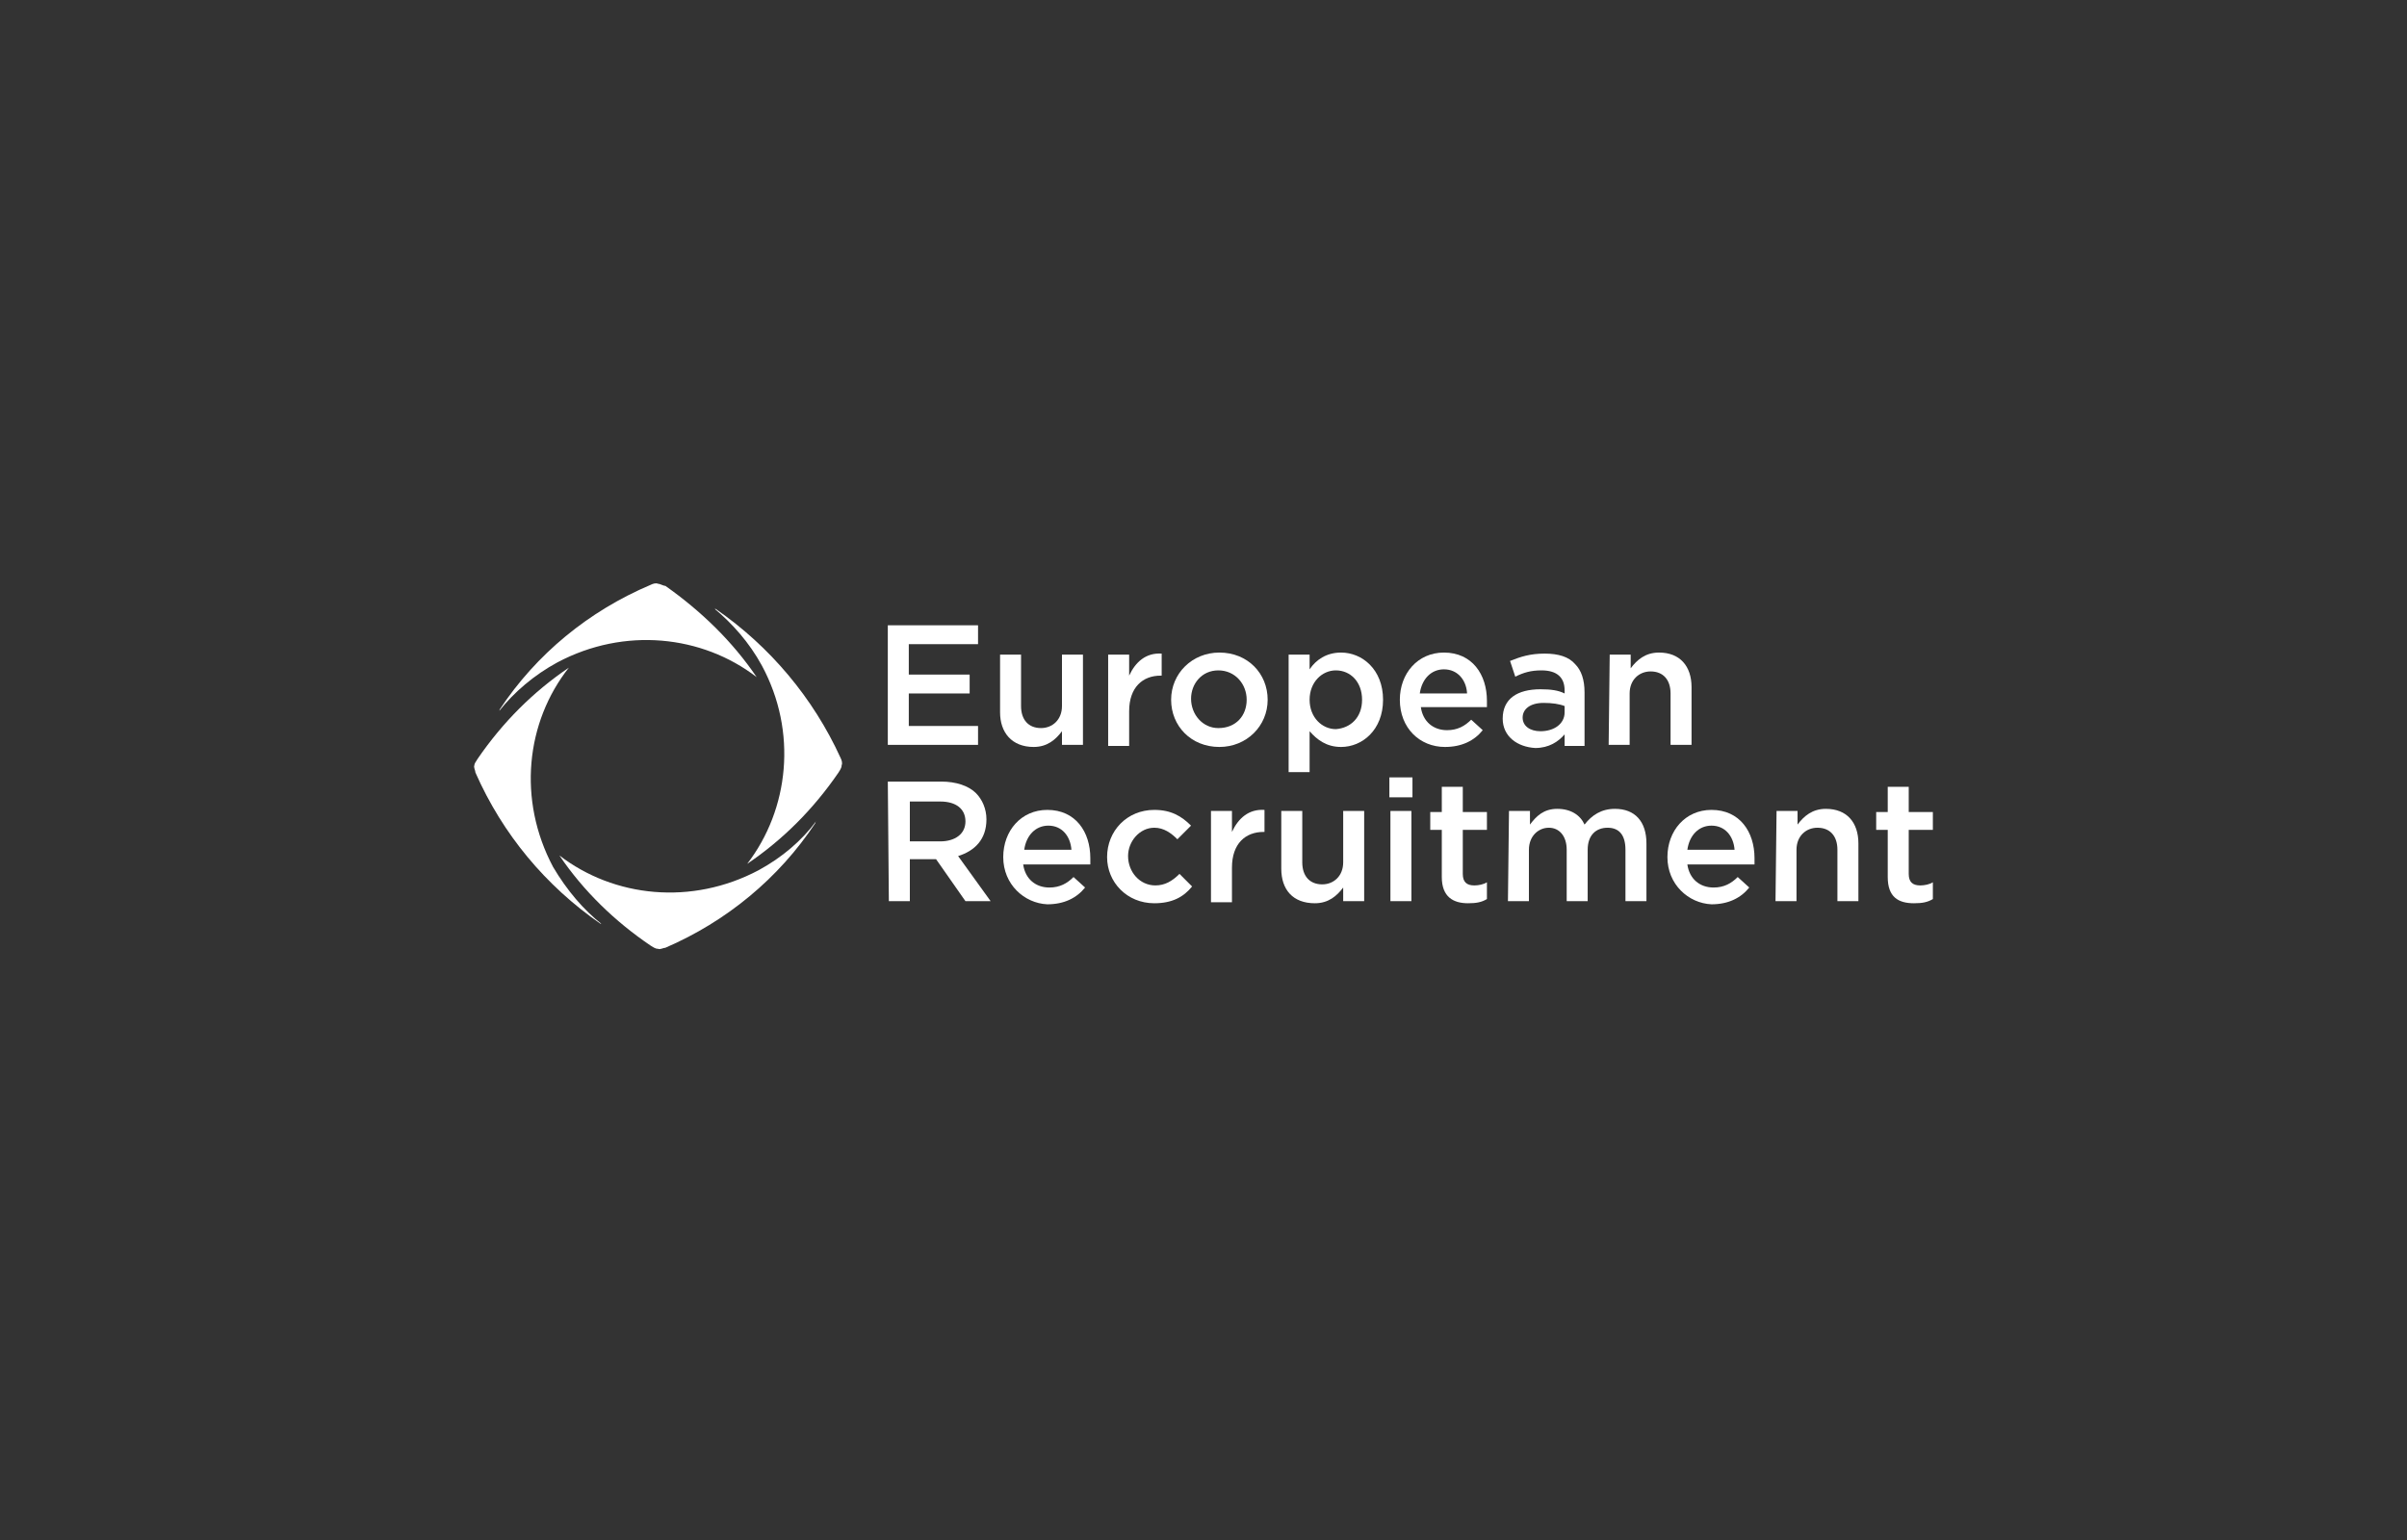 <?xml version="1.0" encoding="UTF-8"?>
<svg xmlns="http://www.w3.org/2000/svg" width="264" height="169" viewBox="0 0 264 169" fill="none">
  <rect x="0" y="0" width="264" height="169" fill="#333333" stroke="none"/>
  <path d="M103.129 92.311C104.74 92.311 105.891 91.505 105.891 90.124C105.891 88.743 104.855 87.938 103.129 87.938H99.792V92.311H103.129ZM97.375 85.751H103.244C104.855 85.751 106.236 86.211 107.042 87.017C107.732 87.707 108.193 88.743 108.193 89.894C108.193 92.081 106.927 93.347 105.086 93.922L108.653 98.871H105.891L102.669 94.267H99.792V98.871H97.49L97.375 85.751Z" fill="white"></path>
  <path d="M117.516 93.231C117.4 91.734 116.48 90.584 114.984 90.584C113.603 90.584 112.567 91.619 112.337 93.231H117.516ZM110.035 94.036C110.035 91.159 111.992 88.857 114.869 88.857C117.976 88.857 119.587 91.274 119.587 94.151C119.587 94.381 119.587 94.612 119.587 94.842H112.222C112.452 96.453 113.603 97.374 115.099 97.374C116.25 97.374 117.055 96.913 117.746 96.223L119.012 97.374C118.091 98.524 116.71 99.215 114.869 99.215C112.337 99.1 110.035 97.028 110.035 94.036Z" fill="white"></path>
  <path d="M121.426 94.036C121.426 91.159 123.612 88.857 126.605 88.857C128.446 88.857 129.597 89.548 130.632 90.584L129.136 92.08C128.446 91.389 127.64 90.814 126.605 90.814C124.993 90.814 123.727 92.31 123.727 93.921C123.727 95.647 124.993 97.143 126.72 97.143C127.755 97.143 128.561 96.683 129.367 95.877L130.748 97.258C129.827 98.409 128.561 99.1 126.605 99.1C123.612 99.1 121.426 96.798 121.426 94.036Z" fill="white"></path>
  <path d="M132.82 88.973H135.122V91.275C135.812 89.779 136.963 88.743 138.69 88.858V91.275H138.574C136.618 91.275 135.122 92.541 135.122 95.188V98.986H132.82V88.973Z" fill="white"></path>
  <path d="M140.531 95.302V88.973H142.833V94.612C142.833 96.108 143.639 97.028 145.02 97.028C146.285 97.028 147.321 96.108 147.321 94.612V88.973H149.623V98.87H147.321V97.374C146.631 98.294 145.71 99.1 144.214 99.1C141.797 99.1 140.531 97.604 140.531 95.302Z" fill="white"></path>
  <path d="M152.502 88.973H154.803V98.87H152.502V88.973ZM152.387 85.29H154.919V87.477H152.387V85.29Z" fill="white"></path>
  <path d="M158.137 96.223V91.045H156.871V89.088H158.137V86.326H160.439V89.088H163.086V91.045H160.439V95.878C160.439 96.799 160.899 97.144 161.705 97.144C162.165 97.144 162.74 97.029 163.086 96.799V98.64C162.51 98.985 161.935 99.1 161.014 99.1C159.403 99.1 158.137 98.41 158.137 96.223Z" fill="white"></path>
  <path d="M165.506 88.972H167.807V90.468C168.498 89.548 169.303 88.742 170.8 88.742C172.296 88.742 173.331 89.433 173.792 90.468C174.597 89.433 175.633 88.742 177.129 88.742C179.316 88.742 180.582 90.123 180.582 92.54V98.87H178.28V93.23C178.28 91.619 177.589 90.814 176.324 90.814C175.058 90.814 174.137 91.619 174.137 93.23V98.87H171.835V93.23C171.835 91.734 171.03 90.814 169.879 90.814C168.728 90.814 167.692 91.734 167.692 93.23V98.87H165.391L165.506 88.972Z" fill="white"></path>
  <path d="M190.248 93.231C190.133 91.734 189.212 90.584 187.716 90.584C186.335 90.584 185.3 91.619 185.069 93.231H190.248ZM182.883 94.036C182.883 91.159 184.839 88.857 187.716 88.857C190.824 88.857 192.435 91.274 192.435 94.151C192.435 94.381 192.435 94.612 192.435 94.842H185.069C185.3 96.453 186.45 97.374 187.946 97.374C189.097 97.374 189.903 96.913 190.593 96.223L191.859 97.374C190.939 98.524 189.558 99.215 187.716 99.215C185.184 99.1 182.883 97.028 182.883 94.036Z" fill="white"></path>
  <path d="M194.853 88.972H197.155V90.468C197.846 89.548 198.766 88.742 200.262 88.742C202.564 88.742 203.83 90.238 203.83 92.54V98.87H201.528V93.23C201.528 91.734 200.723 90.814 199.342 90.814C198.076 90.814 197.04 91.734 197.04 93.23V98.87H194.738L194.853 88.972Z" fill="white"></path>
  <path d="M207.047 96.223V91.045H205.781V89.088H207.047V86.326H209.349V89.088H211.996V91.045H209.349V95.878C209.349 96.799 209.809 97.144 210.615 97.144C211.075 97.144 211.65 97.029 211.996 96.799V98.64C211.42 98.985 210.845 99.1 209.924 99.1C208.198 99.1 207.047 98.41 207.047 96.223Z" fill="white"></path>
  <path d="M97.375 68.603H107.272V70.674H99.677V74.011H106.351V76.083H99.677V79.65H107.272V81.722H97.375V68.603Z" fill="white"></path>
  <path d="M109.688 78.154V71.824H111.989V77.463C111.989 78.959 112.795 79.88 114.176 79.88C115.442 79.88 116.477 78.959 116.477 77.463V71.824H118.779V81.721H116.477V80.225C115.787 81.146 114.866 81.952 113.37 81.952C110.953 81.952 109.688 80.34 109.688 78.154Z" fill="white"></path>
  <path d="M121.543 71.825H123.845V74.127C124.535 72.631 125.686 71.595 127.412 71.71V74.127H127.297C125.341 74.127 123.845 75.393 123.845 78.04V81.837H121.543V71.825Z" fill="white"></path>
  <path d="M136.735 76.773C136.735 75.047 135.469 73.551 133.628 73.551C131.787 73.551 130.636 75.047 130.636 76.658C130.636 78.385 131.902 79.881 133.628 79.881C135.584 79.881 136.735 78.5 136.735 76.773ZM128.449 76.773C128.449 73.896 130.751 71.595 133.743 71.595C136.85 71.595 139.037 73.896 139.037 76.773C139.037 79.651 136.735 81.952 133.743 81.952C130.636 81.952 128.449 79.651 128.449 76.773Z" fill="white"></path>
  <path d="M149.392 76.773C149.392 74.817 148.126 73.551 146.515 73.551C145.019 73.551 143.638 74.817 143.638 76.773C143.638 78.73 145.019 79.996 146.515 79.996C148.126 79.881 149.392 78.73 149.392 76.773ZM141.336 71.825H143.638V73.436C144.328 72.4 145.479 71.595 147.09 71.595C149.392 71.595 151.693 73.436 151.693 76.773C151.693 80.111 149.392 81.952 147.09 81.952C145.479 81.952 144.443 81.147 143.638 80.226V84.714H141.336V71.825Z" fill="white"></path>
  <path d="M160.9 75.968C160.785 74.587 159.865 73.436 158.369 73.436C156.988 73.436 155.952 74.472 155.722 76.083H160.9V75.968ZM153.535 76.773C153.535 73.896 155.492 71.595 158.369 71.595C161.476 71.595 163.087 74.011 163.087 76.889C163.087 77.119 163.087 77.349 163.087 77.579H155.837C156.067 79.19 157.218 80.111 158.714 80.111C159.865 80.111 160.67 79.651 161.361 78.96L162.627 80.111C161.706 81.262 160.325 81.952 158.484 81.952C155.722 81.952 153.535 79.881 153.535 76.773Z" fill="white"></path>
  <path d="M171.606 78.155V77.464C171.031 77.234 170.225 77.119 169.305 77.119C167.809 77.119 167.003 77.809 167.003 78.73C167.003 79.651 167.809 80.226 168.959 80.226C170.455 80.226 171.606 79.421 171.606 78.155ZM164.816 78.845C164.816 76.659 166.428 75.623 168.959 75.623C170.11 75.623 170.916 75.738 171.606 76.083V75.738C171.606 74.357 170.801 73.551 169.074 73.551C167.924 73.551 167.118 73.781 166.197 74.242L165.622 72.516C166.773 72.055 167.809 71.71 169.42 71.71C170.916 71.71 172.067 72.055 172.757 72.861C173.448 73.551 173.793 74.587 173.793 75.968V81.837H171.606V80.571C170.916 81.377 169.88 82.067 168.384 82.067C166.428 81.952 164.816 80.802 164.816 78.845Z" fill="white"></path>
  <path d="M176.553 71.825H178.854V73.321C179.545 72.4 180.465 71.595 181.962 71.595C184.263 71.595 185.529 73.091 185.529 75.392V81.722H183.227V76.083C183.227 74.587 182.422 73.666 181.041 73.666C179.775 73.666 178.739 74.587 178.739 76.083V81.722H176.438L176.553 71.825Z" fill="white"></path>
  <path d="M83.563 73.025C87.476 80.275 86.555 88.791 81.952 94.776C85.865 92.129 89.202 88.791 91.964 84.763C92.079 84.533 92.31 84.303 92.31 83.958C92.425 83.728 92.31 83.382 92.195 83.152C89.202 76.593 84.484 70.953 78.5 66.81C78.385 66.81 78.385 66.81 78.269 66.695C80.341 68.422 82.182 70.493 83.563 73.025Z" fill="white"></path>
  <path d="M83.221 95.466C75.856 99.378 67.34 98.458 61.355 93.854C64.002 97.767 67.455 101.105 71.368 103.752C71.598 103.867 71.828 104.097 72.173 104.097C72.403 104.212 72.749 103.982 72.979 103.982C79.654 101.105 85.408 96.386 89.436 90.287C89.436 90.172 89.436 90.172 89.551 90.057C87.94 92.243 85.753 94.085 83.221 95.466Z" fill="white"></path>
  <path d="M60.663 95.12C56.751 87.754 57.671 79.238 62.39 73.254C58.477 75.901 55.139 79.238 52.377 83.266C52.262 83.496 52.032 83.727 52.032 83.957C51.917 84.187 52.147 84.532 52.147 84.762C55.139 91.552 59.858 97.191 65.842 101.334C65.957 101.334 65.957 101.334 66.072 101.449C64.001 99.838 62.16 97.652 60.663 95.12Z" fill="white"></path>
  <path d="M61.124 72.679C68.49 68.766 77.006 69.687 82.99 74.29C80.343 70.377 76.891 67.04 72.978 64.278C72.748 64.278 72.403 64.048 72.172 64.048C71.942 63.933 71.597 64.048 71.367 64.163C64.577 67.04 58.823 71.758 54.795 77.858C54.795 77.973 54.795 77.973 54.68 78.088C56.406 75.901 58.593 74.06 61.124 72.679Z" fill="white"></path>
</svg>

